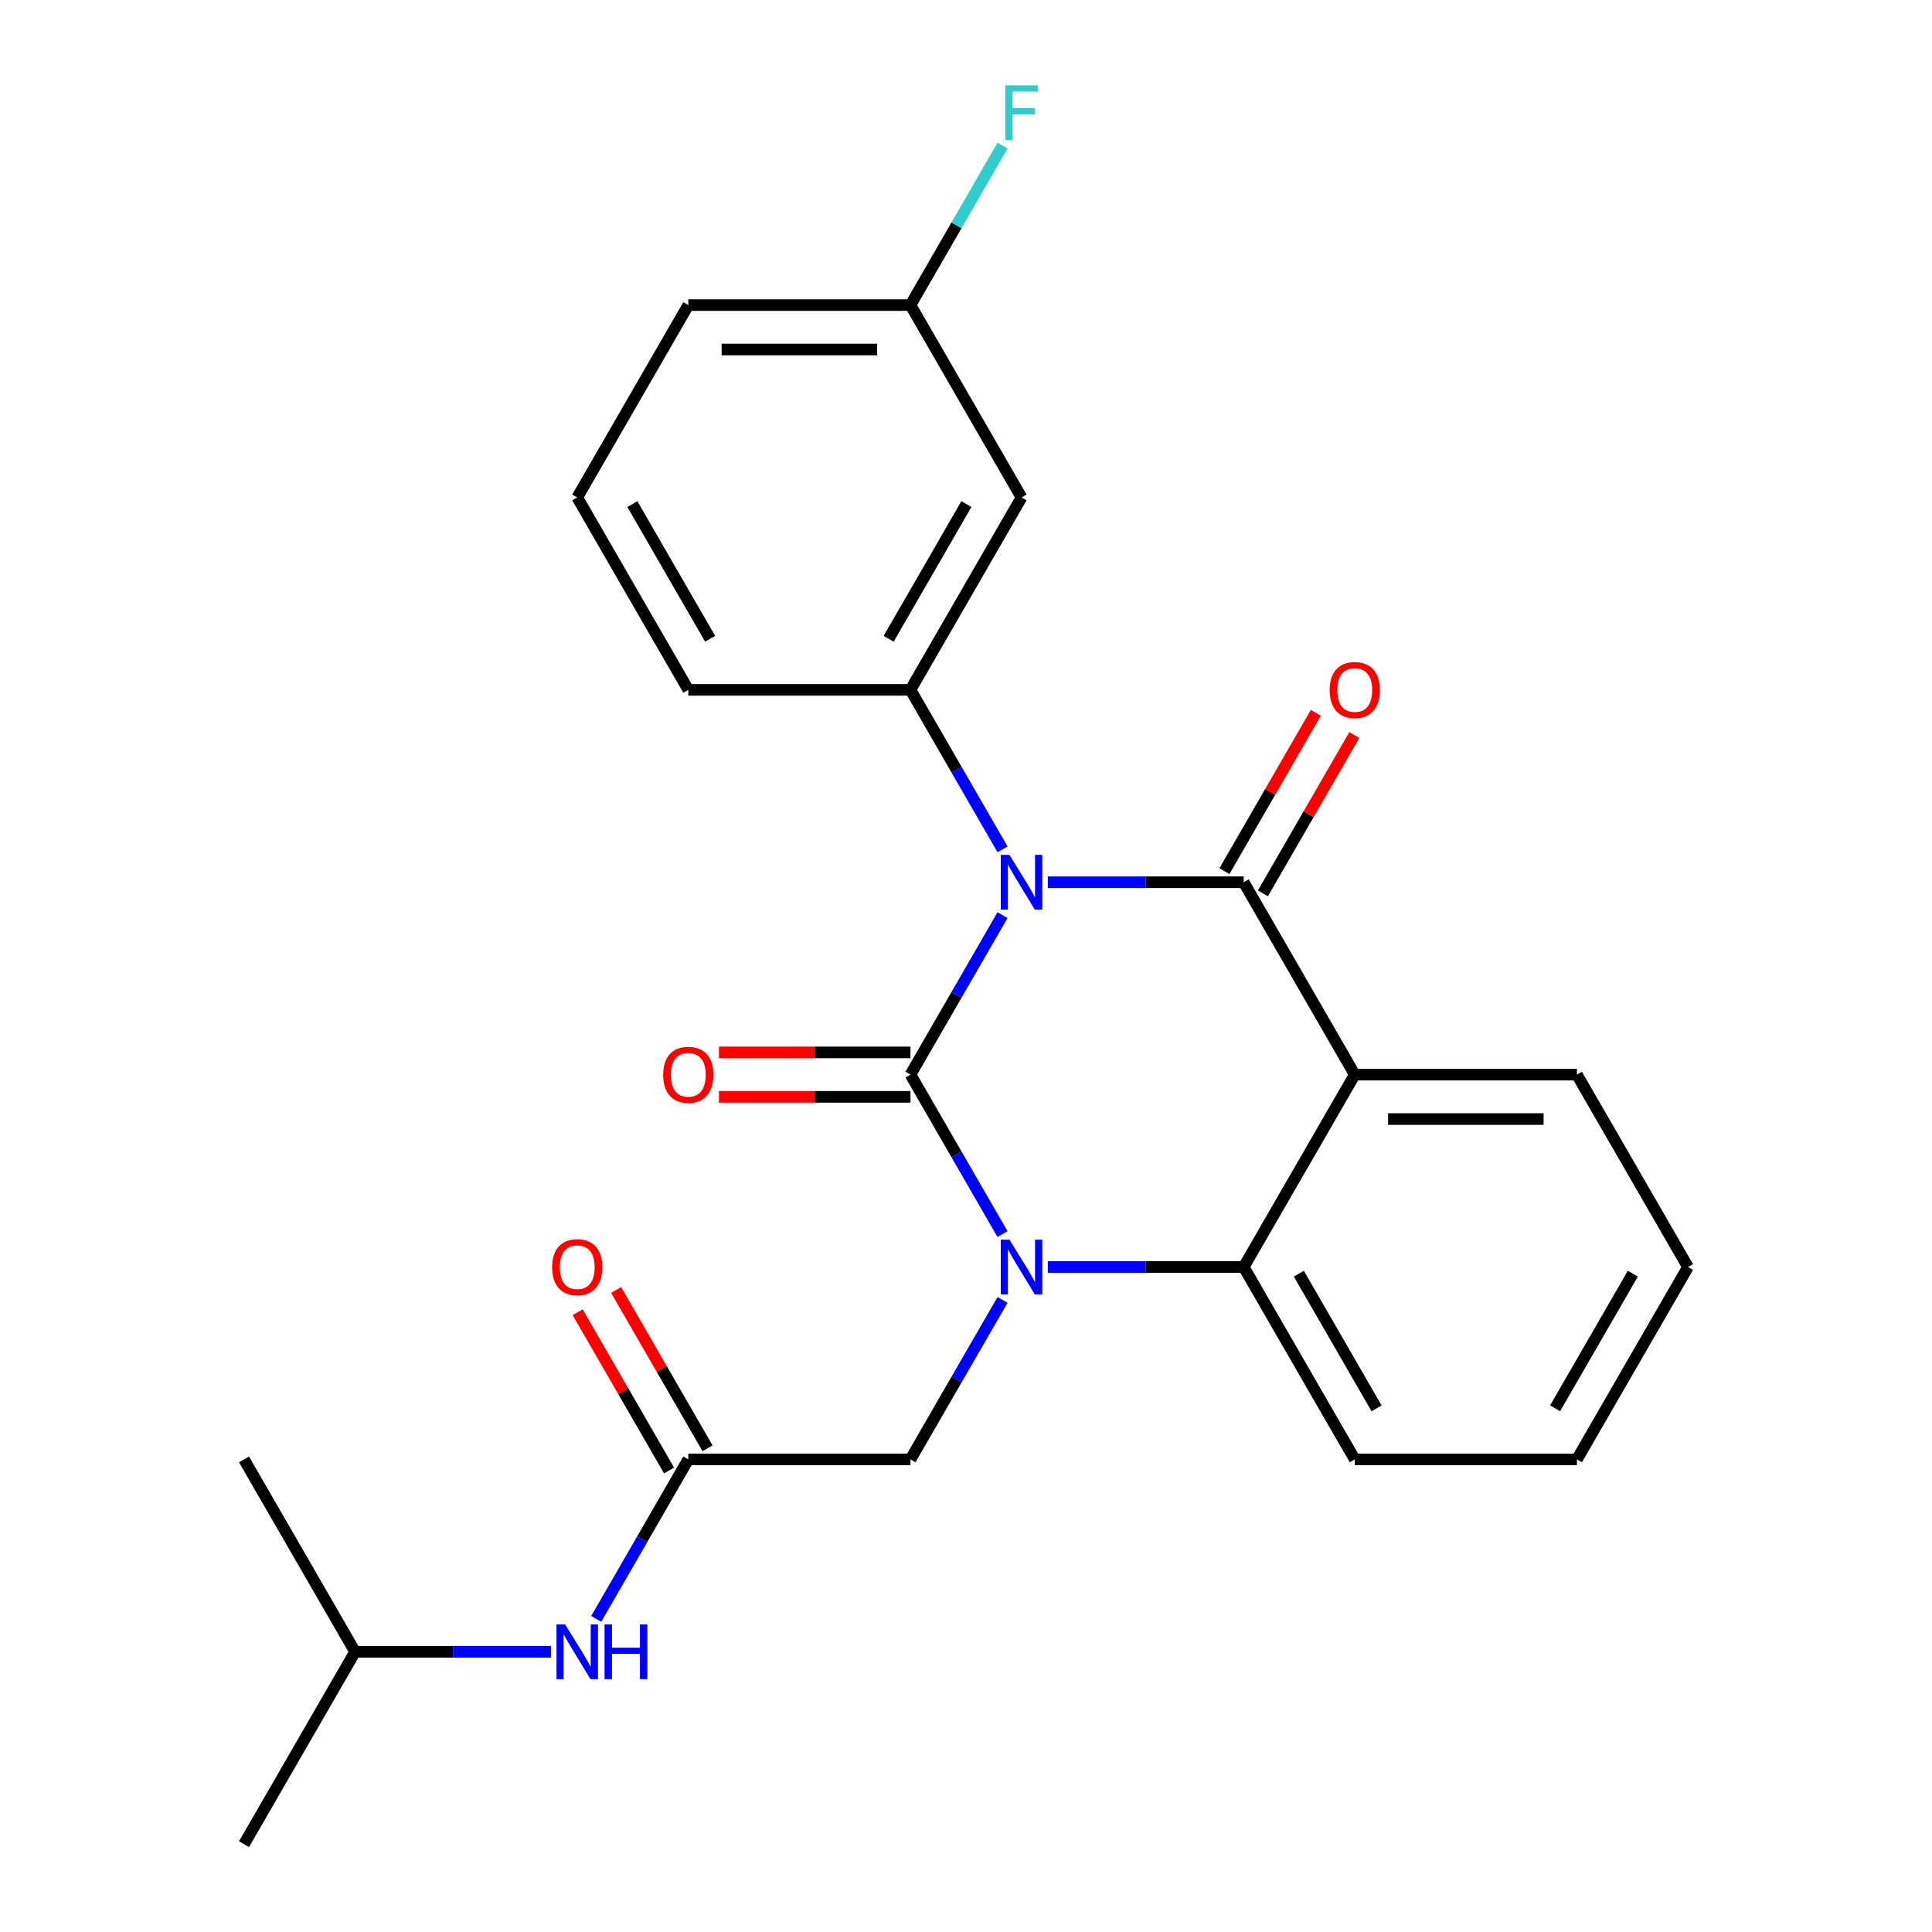 <?xml version='1.0' encoding='iso-8859-1'?>
<svg version='1.1' baseProfile='full'
              xmlns='http://www.w3.org/2000/svg'
                      xmlns:rdkit='http://www.rdkit.org/xml'
                      xmlns:xlink='http://www.w3.org/1999/xlink'
                  xml:space='preserve'
width='1000px' height='1000px' viewBox='0 0 1000 1000'>
<!-- END OF HEADER -->
<rect style='opacity:1.0;fill:#FFFFFF;stroke:none' width='1000' height='1000' x='0' y='0'> </rect>
<path class='bond-0' d='M 298.999,679.189 L 322.655,720.162' style='fill:none;fill-rule:evenodd;stroke:#FF0000;stroke-width:6px;stroke-linecap:butt;stroke-linejoin:miter;stroke-opacity:1' />
<path class='bond-0' d='M 322.655,720.162 L 346.311,761.135' style='fill:none;fill-rule:evenodd;stroke:#000000;stroke-width:6px;stroke-linecap:butt;stroke-linejoin:miter;stroke-opacity:1' />
<path class='bond-0' d='M 318.915,667.691 L 342.571,708.663' style='fill:none;fill-rule:evenodd;stroke:#FF0000;stroke-width:6px;stroke-linecap:butt;stroke-linejoin:miter;stroke-opacity:1' />
<path class='bond-0' d='M 342.571,708.663 L 366.227,749.636' style='fill:none;fill-rule:evenodd;stroke:#000000;stroke-width:6px;stroke-linecap:butt;stroke-linejoin:miter;stroke-opacity:1' />
<path class='bond-1' d='M 356.269,755.385 L 332.44,796.658' style='fill:none;fill-rule:evenodd;stroke:#000000;stroke-width:6px;stroke-linecap:butt;stroke-linejoin:miter;stroke-opacity:1' />
<path class='bond-1' d='M 332.44,796.658 L 308.611,837.931' style='fill:none;fill-rule:evenodd;stroke:#0000FF;stroke-width:6px;stroke-linecap:butt;stroke-linejoin:miter;stroke-opacity:1' />
<path class='bond-2' d='M 356.269,755.385 L 471.254,755.385' style='fill:none;fill-rule:evenodd;stroke:#000000;stroke-width:6px;stroke-linecap:butt;stroke-linejoin:miter;stroke-opacity:1' />
<path class='bond-3' d='M 183.791,854.965 L 234.476,854.965' style='fill:none;fill-rule:evenodd;stroke:#000000;stroke-width:6px;stroke-linecap:butt;stroke-linejoin:miter;stroke-opacity:1' />
<path class='bond-3' d='M 234.476,854.965 L 285.161,854.965' style='fill:none;fill-rule:evenodd;stroke:#0000FF;stroke-width:6px;stroke-linecap:butt;stroke-linejoin:miter;stroke-opacity:1' />
<path class='bond-4' d='M 183.791,854.965 L 126.298,954.545' style='fill:none;fill-rule:evenodd;stroke:#000000;stroke-width:6px;stroke-linecap:butt;stroke-linejoin:miter;stroke-opacity:1' />
<path class='bond-5' d='M 183.791,854.965 L 126.298,755.385' style='fill:none;fill-rule:evenodd;stroke:#000000;stroke-width:6px;stroke-linecap:butt;stroke-linejoin:miter;stroke-opacity:1' />
<path class='bond-6' d='M 518.911,638.771 L 495.083,597.498' style='fill:none;fill-rule:evenodd;stroke:#0000FF;stroke-width:6px;stroke-linecap:butt;stroke-linejoin:miter;stroke-opacity:1' />
<path class='bond-6' d='M 495.083,597.498 L 471.254,556.225' style='fill:none;fill-rule:evenodd;stroke:#000000;stroke-width:6px;stroke-linecap:butt;stroke-linejoin:miter;stroke-opacity:1' />
<path class='bond-7' d='M 518.911,672.84 L 495.083,714.113' style='fill:none;fill-rule:evenodd;stroke:#0000FF;stroke-width:6px;stroke-linecap:butt;stroke-linejoin:miter;stroke-opacity:1' />
<path class='bond-7' d='M 495.083,714.113 L 471.254,755.385' style='fill:none;fill-rule:evenodd;stroke:#000000;stroke-width:6px;stroke-linecap:butt;stroke-linejoin:miter;stroke-opacity:1' />
<path class='bond-8' d='M 542.361,655.805 L 593.046,655.805' style='fill:none;fill-rule:evenodd;stroke:#0000FF;stroke-width:6px;stroke-linecap:butt;stroke-linejoin:miter;stroke-opacity:1' />
<path class='bond-8' d='M 593.046,655.805 L 643.731,655.805' style='fill:none;fill-rule:evenodd;stroke:#000000;stroke-width:6px;stroke-linecap:butt;stroke-linejoin:miter;stroke-opacity:1' />
<path class='bond-9' d='M 873.702,655.805 L 816.209,755.385' style='fill:none;fill-rule:evenodd;stroke:#000000;stroke-width:6px;stroke-linecap:butt;stroke-linejoin:miter;stroke-opacity:1' />
<path class='bond-9' d='M 845.162,659.244 L 804.917,728.95' style='fill:none;fill-rule:evenodd;stroke:#000000;stroke-width:6px;stroke-linecap:butt;stroke-linejoin:miter;stroke-opacity:1' />
<path class='bond-10' d='M 873.702,655.805 L 816.209,556.225' style='fill:none;fill-rule:evenodd;stroke:#000000;stroke-width:6px;stroke-linecap:butt;stroke-linejoin:miter;stroke-opacity:1' />
<path class='bond-11' d='M 816.209,755.385 L 701.224,755.385' style='fill:none;fill-rule:evenodd;stroke:#000000;stroke-width:6px;stroke-linecap:butt;stroke-linejoin:miter;stroke-opacity:1' />
<path class='bond-12' d='M 701.224,755.385 L 643.731,655.805' style='fill:none;fill-rule:evenodd;stroke:#000000;stroke-width:6px;stroke-linecap:butt;stroke-linejoin:miter;stroke-opacity:1' />
<path class='bond-12' d='M 712.516,728.95 L 672.271,659.244' style='fill:none;fill-rule:evenodd;stroke:#000000;stroke-width:6px;stroke-linecap:butt;stroke-linejoin:miter;stroke-opacity:1' />
<path class='bond-13' d='M 816.209,556.225 L 701.224,556.225' style='fill:none;fill-rule:evenodd;stroke:#000000;stroke-width:6px;stroke-linecap:butt;stroke-linejoin:miter;stroke-opacity:1' />
<path class='bond-13' d='M 798.961,579.222 L 718.472,579.222' style='fill:none;fill-rule:evenodd;stroke:#000000;stroke-width:6px;stroke-linecap:butt;stroke-linejoin:miter;stroke-opacity:1' />
<path class='bond-14' d='M 701.224,556.225 L 643.731,655.805' style='fill:none;fill-rule:evenodd;stroke:#000000;stroke-width:6px;stroke-linecap:butt;stroke-linejoin:miter;stroke-opacity:1' />
<path class='bond-15' d='M 701.224,556.225 L 643.731,456.645' style='fill:none;fill-rule:evenodd;stroke:#000000;stroke-width:6px;stroke-linecap:butt;stroke-linejoin:miter;stroke-opacity:1' />
<path class='bond-16' d='M 471.254,556.225 L 495.083,514.952' style='fill:none;fill-rule:evenodd;stroke:#000000;stroke-width:6px;stroke-linecap:butt;stroke-linejoin:miter;stroke-opacity:1' />
<path class='bond-16' d='M 495.083,514.952 L 518.911,473.68' style='fill:none;fill-rule:evenodd;stroke:#0000FF;stroke-width:6px;stroke-linecap:butt;stroke-linejoin:miter;stroke-opacity:1' />
<path class='bond-17' d='M 471.254,544.727 L 421.698,544.727' style='fill:none;fill-rule:evenodd;stroke:#000000;stroke-width:6px;stroke-linecap:butt;stroke-linejoin:miter;stroke-opacity:1' />
<path class='bond-17' d='M 421.698,544.727 L 372.143,544.727' style='fill:none;fill-rule:evenodd;stroke:#FF0000;stroke-width:6px;stroke-linecap:butt;stroke-linejoin:miter;stroke-opacity:1' />
<path class='bond-17' d='M 471.254,567.724 L 421.698,567.724' style='fill:none;fill-rule:evenodd;stroke:#000000;stroke-width:6px;stroke-linecap:butt;stroke-linejoin:miter;stroke-opacity:1' />
<path class='bond-17' d='M 421.698,567.724 L 372.143,567.724' style='fill:none;fill-rule:evenodd;stroke:#FF0000;stroke-width:6px;stroke-linecap:butt;stroke-linejoin:miter;stroke-opacity:1' />
<path class='bond-18' d='M 518.911,439.61 L 495.083,398.338' style='fill:none;fill-rule:evenodd;stroke:#0000FF;stroke-width:6px;stroke-linecap:butt;stroke-linejoin:miter;stroke-opacity:1' />
<path class='bond-18' d='M 495.083,398.338 L 471.254,357.065' style='fill:none;fill-rule:evenodd;stroke:#000000;stroke-width:6px;stroke-linecap:butt;stroke-linejoin:miter;stroke-opacity:1' />
<path class='bond-19' d='M 542.361,456.645 L 593.046,456.645' style='fill:none;fill-rule:evenodd;stroke:#0000FF;stroke-width:6px;stroke-linecap:butt;stroke-linejoin:miter;stroke-opacity:1' />
<path class='bond-19' d='M 593.046,456.645 L 643.731,456.645' style='fill:none;fill-rule:evenodd;stroke:#000000;stroke-width:6px;stroke-linecap:butt;stroke-linejoin:miter;stroke-opacity:1' />
<path class='bond-20' d='M 653.689,462.394 L 677.345,421.422' style='fill:none;fill-rule:evenodd;stroke:#000000;stroke-width:6px;stroke-linecap:butt;stroke-linejoin:miter;stroke-opacity:1' />
<path class='bond-20' d='M 677.345,421.422 L 701.001,380.449' style='fill:none;fill-rule:evenodd;stroke:#FF0000;stroke-width:6px;stroke-linecap:butt;stroke-linejoin:miter;stroke-opacity:1' />
<path class='bond-20' d='M 633.773,450.896 L 657.429,409.923' style='fill:none;fill-rule:evenodd;stroke:#000000;stroke-width:6px;stroke-linecap:butt;stroke-linejoin:miter;stroke-opacity:1' />
<path class='bond-20' d='M 657.429,409.923 L 681.085,368.95' style='fill:none;fill-rule:evenodd;stroke:#FF0000;stroke-width:6px;stroke-linecap:butt;stroke-linejoin:miter;stroke-opacity:1' />
<path class='bond-21' d='M 528.746,257.485 L 471.254,357.065' style='fill:none;fill-rule:evenodd;stroke:#000000;stroke-width:6px;stroke-linecap:butt;stroke-linejoin:miter;stroke-opacity:1' />
<path class='bond-21' d='M 500.206,260.923 L 459.962,330.629' style='fill:none;fill-rule:evenodd;stroke:#000000;stroke-width:6px;stroke-linecap:butt;stroke-linejoin:miter;stroke-opacity:1' />
<path class='bond-22' d='M 528.746,257.485 L 471.254,157.905' style='fill:none;fill-rule:evenodd;stroke:#000000;stroke-width:6px;stroke-linecap:butt;stroke-linejoin:miter;stroke-opacity:1' />
<path class='bond-23' d='M 471.254,357.065 L 356.269,357.065' style='fill:none;fill-rule:evenodd;stroke:#000000;stroke-width:6px;stroke-linecap:butt;stroke-linejoin:miter;stroke-opacity:1' />
<path class='bond-24' d='M 471.254,157.905 L 495.083,116.632' style='fill:none;fill-rule:evenodd;stroke:#000000;stroke-width:6px;stroke-linecap:butt;stroke-linejoin:miter;stroke-opacity:1' />
<path class='bond-24' d='M 495.083,116.632 L 518.911,75.359' style='fill:none;fill-rule:evenodd;stroke:#33CCCC;stroke-width:6px;stroke-linecap:butt;stroke-linejoin:miter;stroke-opacity:1' />
<path class='bond-25' d='M 471.254,157.905 L 356.269,157.905' style='fill:none;fill-rule:evenodd;stroke:#000000;stroke-width:6px;stroke-linecap:butt;stroke-linejoin:miter;stroke-opacity:1' />
<path class='bond-25' d='M 454.006,180.902 L 373.516,180.902' style='fill:none;fill-rule:evenodd;stroke:#000000;stroke-width:6px;stroke-linecap:butt;stroke-linejoin:miter;stroke-opacity:1' />
<path class='bond-26' d='M 298.776,257.485 L 356.269,357.065' style='fill:none;fill-rule:evenodd;stroke:#000000;stroke-width:6px;stroke-linecap:butt;stroke-linejoin:miter;stroke-opacity:1' />
<path class='bond-26' d='M 327.316,260.923 L 367.561,330.629' style='fill:none;fill-rule:evenodd;stroke:#000000;stroke-width:6px;stroke-linecap:butt;stroke-linejoin:miter;stroke-opacity:1' />
<path class='bond-27' d='M 298.776,257.485 L 356.269,157.905' style='fill:none;fill-rule:evenodd;stroke:#000000;stroke-width:6px;stroke-linecap:butt;stroke-linejoin:miter;stroke-opacity:1' />
<path  class='atom-0' d='M 285.776 655.885
Q 285.776 649.085, 289.136 645.285
Q 292.496 641.485, 298.776 641.485
Q 305.056 641.485, 308.416 645.285
Q 311.776 649.085, 311.776 655.885
Q 311.776 662.765, 308.376 666.685
Q 304.976 670.565, 298.776 670.565
Q 292.536 670.565, 289.136 666.685
Q 285.776 662.805, 285.776 655.885
M 298.776 667.365
Q 303.096 667.365, 305.416 664.485
Q 307.776 661.565, 307.776 655.885
Q 307.776 650.325, 305.416 647.525
Q 303.096 644.685, 298.776 644.685
Q 294.456 644.685, 292.096 647.485
Q 289.776 650.285, 289.776 655.885
Q 289.776 661.605, 292.096 664.485
Q 294.456 667.365, 298.776 667.365
' fill='#FF0000'/>
<path  class='atom-3' d='M 292.516 840.805
L 301.796 855.805
Q 302.716 857.285, 304.196 859.965
Q 305.676 862.645, 305.756 862.805
L 305.756 840.805
L 309.516 840.805
L 309.516 869.125
L 305.636 869.125
L 295.676 852.725
Q 294.516 850.805, 293.276 848.605
Q 292.076 846.405, 291.716 845.725
L 291.716 869.125
L 288.036 869.125
L 288.036 840.805
L 292.516 840.805
' fill='#0000FF'/>
<path  class='atom-3' d='M 312.916 840.805
L 316.756 840.805
L 316.756 852.845
L 331.236 852.845
L 331.236 840.805
L 335.076 840.805
L 335.076 869.125
L 331.236 869.125
L 331.236 856.045
L 316.756 856.045
L 316.756 869.125
L 312.916 869.125
L 312.916 840.805
' fill='#0000FF'/>
<path  class='atom-5' d='M 522.486 641.645
L 531.766 656.645
Q 532.686 658.125, 534.166 660.805
Q 535.646 663.485, 535.726 663.645
L 535.726 641.645
L 539.486 641.645
L 539.486 669.965
L 535.606 669.965
L 525.646 653.565
Q 524.486 651.645, 523.246 649.445
Q 522.046 647.245, 521.686 646.565
L 521.686 669.965
L 518.006 669.965
L 518.006 641.645
L 522.486 641.645
' fill='#0000FF'/>
<path  class='atom-14' d='M 522.486 442.485
L 531.766 457.485
Q 532.686 458.965, 534.166 461.645
Q 535.646 464.325, 535.726 464.485
L 535.726 442.485
L 539.486 442.485
L 539.486 470.805
L 535.606 470.805
L 525.646 454.405
Q 524.486 452.485, 523.246 450.285
Q 522.046 448.085, 521.686 447.405
L 521.686 470.805
L 518.006 470.805
L 518.006 442.485
L 522.486 442.485
' fill='#0000FF'/>
<path  class='atom-16' d='M 688.224 357.145
Q 688.224 350.345, 691.584 346.545
Q 694.944 342.745, 701.224 342.745
Q 707.504 342.745, 710.864 346.545
Q 714.224 350.345, 714.224 357.145
Q 714.224 364.025, 710.824 367.945
Q 707.424 371.825, 701.224 371.825
Q 694.984 371.825, 691.584 367.945
Q 688.224 364.065, 688.224 357.145
M 701.224 368.625
Q 705.544 368.625, 707.864 365.745
Q 710.224 362.825, 710.224 357.145
Q 710.224 351.585, 707.864 348.785
Q 705.544 345.945, 701.224 345.945
Q 696.904 345.945, 694.544 348.745
Q 692.224 351.545, 692.224 357.145
Q 692.224 362.865, 694.544 365.745
Q 696.904 368.625, 701.224 368.625
' fill='#FF0000'/>
<path  class='atom-17' d='M 343.269 556.305
Q 343.269 549.505, 346.629 545.705
Q 349.989 541.905, 356.269 541.905
Q 362.549 541.905, 365.909 545.705
Q 369.269 549.505, 369.269 556.305
Q 369.269 563.185, 365.869 567.105
Q 362.469 570.985, 356.269 570.985
Q 350.029 570.985, 346.629 567.105
Q 343.269 563.225, 343.269 556.305
M 356.269 567.785
Q 360.589 567.785, 362.909 564.905
Q 365.269 561.985, 365.269 556.305
Q 365.269 550.745, 362.909 547.945
Q 360.589 545.105, 356.269 545.105
Q 351.949 545.105, 349.589 547.905
Q 347.269 550.705, 347.269 556.305
Q 347.269 562.025, 349.589 564.905
Q 351.949 567.785, 356.269 567.785
' fill='#FF0000'/>
<path  class='atom-21' d='M 520.326 44.165
L 537.166 44.165
L 537.166 47.405
L 524.126 47.405
L 524.126 56.005
L 535.726 56.005
L 535.726 59.285
L 524.126 59.285
L 524.126 72.485
L 520.326 72.485
L 520.326 44.165
' fill='#33CCCC'/>
</svg>
